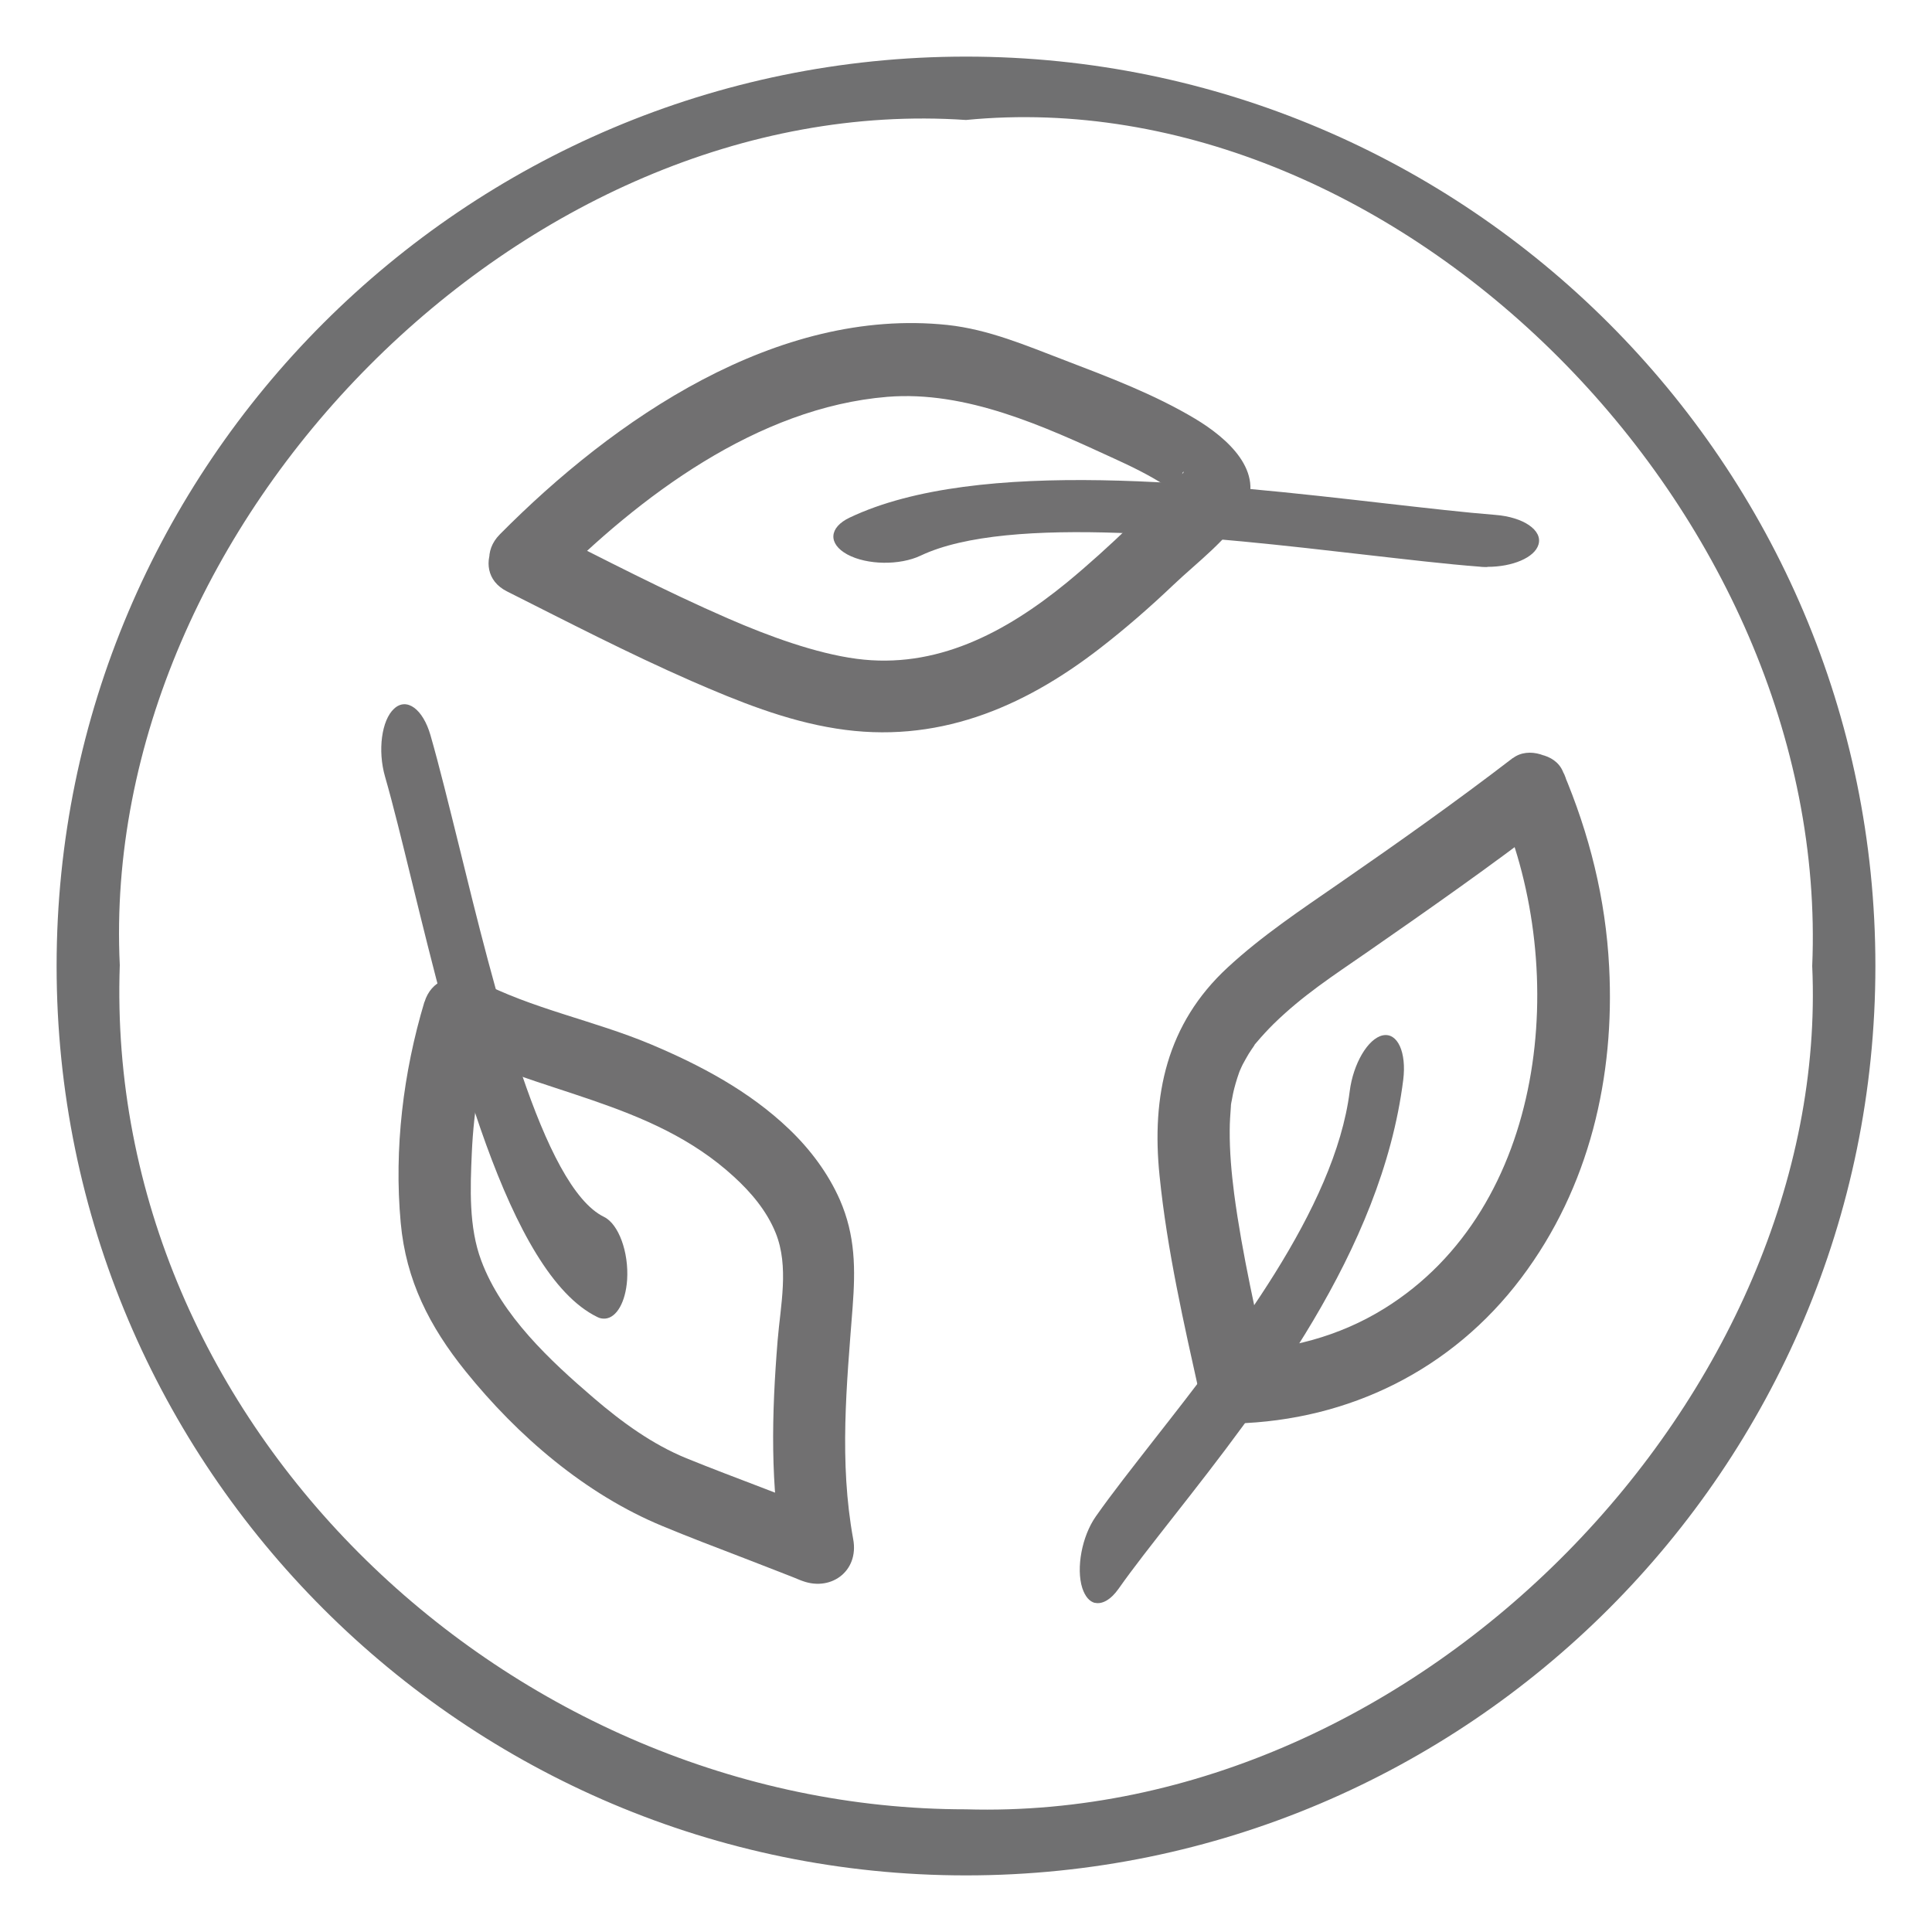 <?xml version="1.0" encoding="UTF-8"?>
<svg id="Layer_1" data-name="Layer 1" xmlns="http://www.w3.org/2000/svg" viewBox="0 0 100 100">
  <defs>
    <style>
      .cls-1, .cls-2, .cls-3 {
        fill: #414042;
      }

      .cls-4, .cls-3 {
        opacity: .75;
      }

      .cls-2, .cls-3 {
        fill-rule: evenodd;
      }
    </style>
  </defs>
  <path class="cls-3" d="M50,97.07c-25.95,0-47.07-21.11-47.07-47.07S24.05,2.93,50,2.93s47.07,21.11,47.07,47.07-21.11,47.07-47.07,47.07h0ZM50,6.21C27.15,4.66,5.1,27.07,6.2,49.95c-.84,23.87,20.24,43.7,43.8,43.7,23.58.69,44.79-21.63,43.8-43.65.99-23.51-21.47-45.97-43.8-43.79Z"/>
  <g class="cls-4">
    <path class="cls-2" d="M76.99,29.35c-.13,0-.27,0-.41-.02-1.72-.13-3.82-.38-6.03-.63-7.74-.89-18.33-2.11-22.9.06-1.08.51-2.77.49-3.79-.06-1.01-.55-.96-1.4.12-1.91,6.65-3.16,18.85-1.75,27.76-.73,2.12.24,4.12.47,5.65.59,1.46.11,2.47.8,2.24,1.54-.2.67-1.34,1.15-2.64,1.15Z"/>
    <path class="cls-1" d="M28.51,30.32c4.58-4.63,10.7-9.23,17.42-9.78,4.08-.33,8.1,1.52,11.75,3.2.9.41,1.8.85,2.64,1.39.46.3.29.22.6.44.36.26.03.04.07.03,0,0,.09.13.09.15.02.12-.11-.3-.11-.36s.22-1.08.3-.96c.02.03-.82.85-.9.93-.61.63-1.24,1.24-1.87,1.85-1.06,1.02-2.15,2.01-3.29,2.95-3.21,2.62-6.78,4.48-10.87,3.94-2.12-.28-4.57-1.18-6.66-2.09-3.24-1.41-6.39-3.05-9.55-4.64-2.15-1.08-4.05,2.15-1.89,3.24,3.16,1.59,6.31,3.22,9.55,4.64,2.41,1.05,4.88,2.05,7.49,2.46,5.15.82,9.62-1.03,13.66-4.16,1.33-1.03,2.59-2.13,3.81-3.29s2.83-2.35,3.63-3.77c1.17-2.09-.9-3.84-2.51-4.81-2.12-1.27-4.48-2.16-6.78-3.04-1.99-.76-3.92-1.59-6.05-1.82-8.83-.93-17.26,4.87-23.17,10.84-1.7,1.72.95,4.37,2.65,2.65h0Z"/>
  </g>
  <g class="cls-4">
    <path class="cls-2" d="M31.32,68.25c-.13.01-.27-.01-.4-.08-4.63-2.25-7.51-14-9.61-22.58-.5-2.04-.97-3.97-1.38-5.39-.39-1.35-.18-2.93.47-3.52.65-.6,1.49.02,1.88,1.37.46,1.6.95,3.61,1.48,5.74,1.83,7.45,4.33,17.66,7.51,19.2.75.37,1.28,1.82,1.19,3.25-.08,1.17-.55,1.96-1.13,2.01Z"/>
    <path class="cls-1" d="M21.97,51.85c-1.1,3.66-1.58,7.61-1.23,11.43.27,2.99,1.49,5.38,3.36,7.7,2.7,3.35,6.2,6.36,10.19,8.01,1.35.56,2.71,1.08,4.07,1.6.61.24,1.22.47,1.83.71.29.11.58.23.87.34.11.04.76.32.35.14,1.53.66,3.07-.42,2.75-2.12-.73-4-.34-7.96-.03-11.98.15-1.99.15-3.72-.66-5.58-.61-1.38-1.54-2.62-2.63-3.66-2.05-1.96-4.57-3.3-7.16-4.39-2.93-1.23-6.15-1.83-8.96-3.31-2.13-1.12-4.03,2.11-1.89,3.24,5.06,2.66,10.84,2.97,15.15,6.92.9.82,1.71,1.78,2.17,2.92.7,1.74.25,3.74.1,5.56-.31,3.82-.4,7.5.3,11.29l2.75-2.12c-2.56-1.11-5.19-2.02-7.77-3.07-1.74-.71-3.32-1.85-4.8-3.12-2.25-1.93-4.76-4.26-5.82-7.11-.65-1.73-.57-3.75-.49-5.56.1-2.32.5-4.6,1.17-6.82s-2.92-3.3-3.62-1h0Z"/>
  </g>
  <g class="cls-4">
    <path class="cls-2" d="M56.68,82.97c-.28-.07-.51-.32-.66-.77-.33-1.03-.02-2.69.7-3.71.84-1.2,1.91-2.55,3.03-3.99,3.94-5.03,9.34-11.91,10.11-18.01.18-1.44.95-2.74,1.71-2.9.77-.16,1.24.88,1.06,2.31-1.12,8.87-7.34,16.8-11.88,22.59-1.08,1.38-2.1,2.67-2.85,3.74-.41.58-.86.82-1.23.73Z"/>
    <path class="cls-1" d="M78.31,39.23c-2.93,2.25-5.95,4.39-8.99,6.49-1.98,1.37-4.01,2.72-5.78,4.36-3.15,2.91-3.95,6.63-3.52,10.79.39,3.85,1.26,7.65,2.1,11.43.17.78,1.02,1.4,1.81,1.38,5.91-.16,11.23-2.79,14.8-7.52s4.85-10.47,4.56-16.1c-.18-3.53-1.02-6.9-2.4-10.14-.4-.94-1.77-1.13-2.57-.67-.97.55-1.07,1.64-.67,2.57,3.59,8.46,2.44,20.68-6,25.91-2.34,1.45-4.98,2.14-7.72,2.21l1.81,1.38c-.69-3.13-1.45-6.42-1.86-9.53-.14-1.09-.24-2.2-.23-3.3,0-.4.03-.81.06-1.21,0-.11.02-.22.04-.32-.05.4-.01.11,0,.03.04-.22.08-.45.14-.67.09-.35.2-.69.33-1.03-.17.43.04-.08.1-.19.1-.18.2-.37.31-.55.09-.14.18-.28.28-.42.12-.18-.13.13.15-.2s.55-.62.84-.91c1.53-1.5,3.05-2.48,4.9-3.76,3.18-2.21,6.34-4.42,9.41-6.78.81-.62,1.22-1.61.67-2.57-.45-.8-1.76-1.29-2.57-.67h0Z"/>
  </g>
</svg>